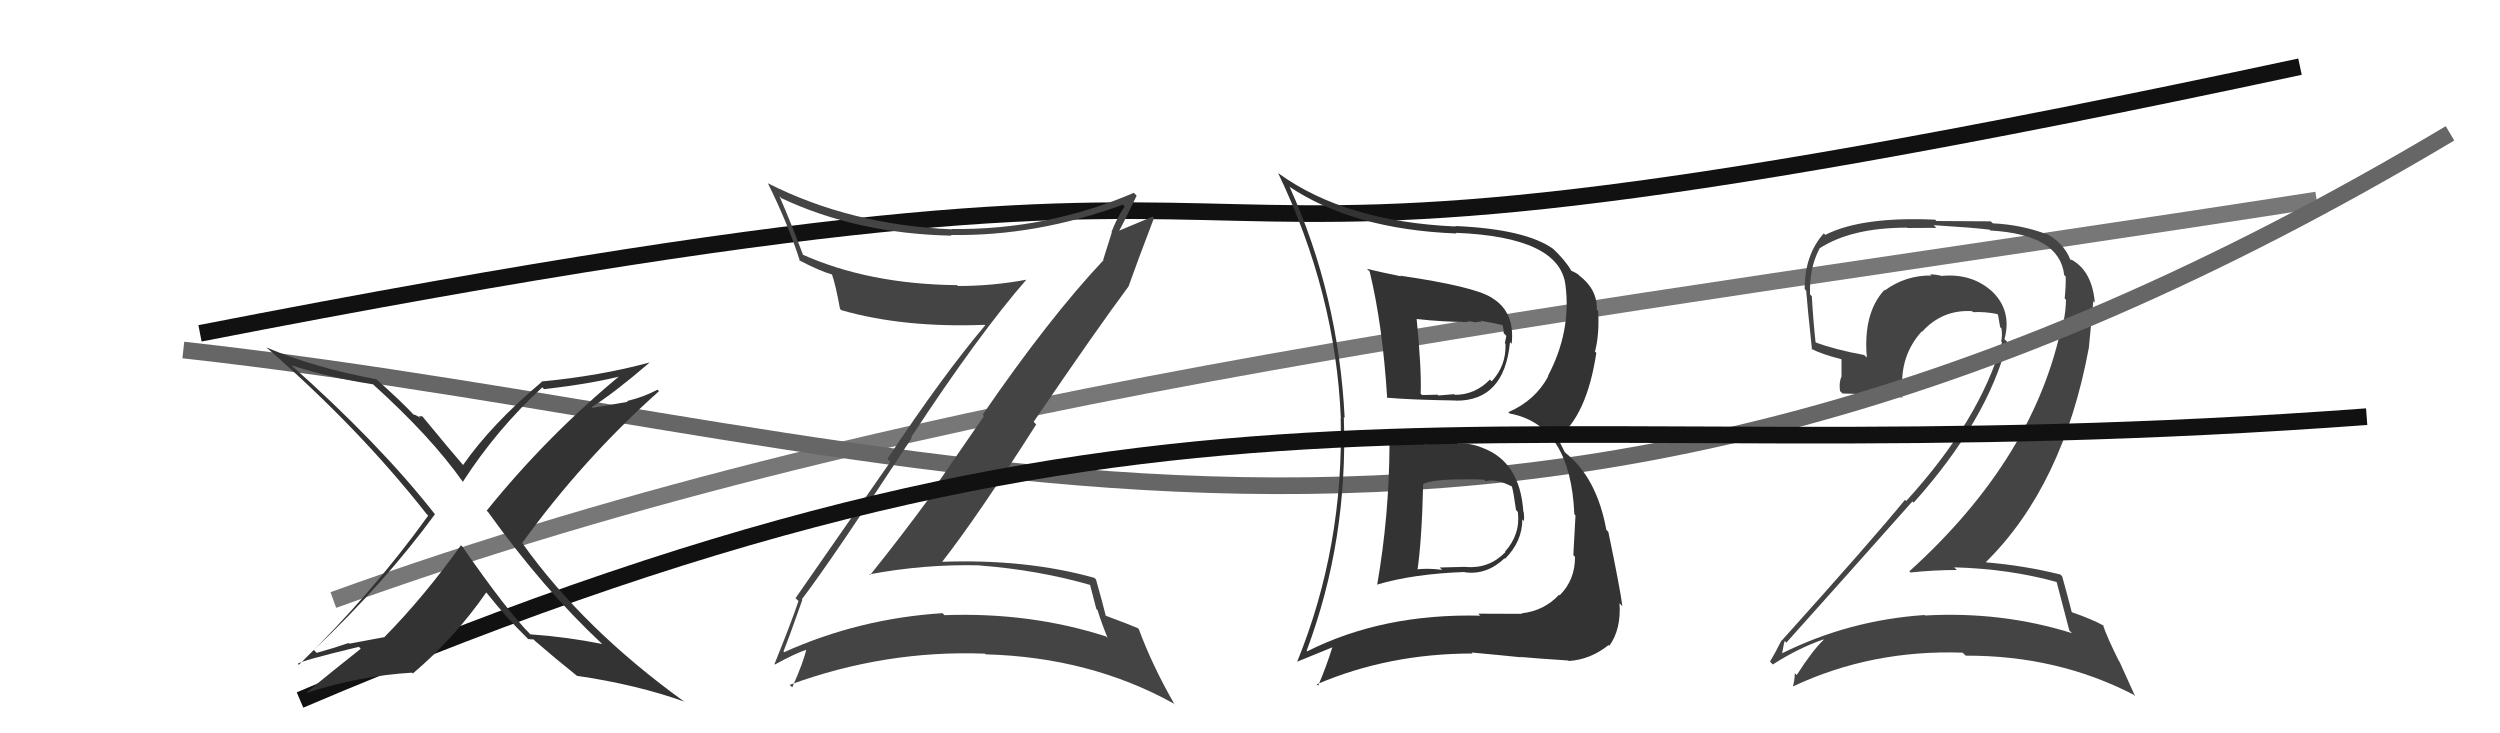 <svg xmlns="http://www.w3.org/2000/svg" width="150" height="44" viewBox="0,0,150,44"><path d="M20 36 C56 23,94 19,139 12" stroke="#777" fill="none"/><path fill="#444" d="M123.49 34.99L123.42 34.92L123.39 34.89Q123.63 35.82 124.16 37.83L124.28 37.95L124.32 37.99Q120.11 36.67 115.50 36.93L115.34 36.77L115.47 36.90Q110.94 37.21 106.94 39.19L106.89 39.14L106.93 39.18Q107.06 38.40 107.10 38.47L107.06 38.43L107.18 38.56Q110.82 34.50 114.74 30.09L114.76 30.10L114.82 30.16Q119.26 25.20 120.44 20.52L120.44 20.52L120.27 20.35Q120.74 18.61 119.47 17.43L119.62 17.59L119.54 17.50Q118.34 16.40 116.55 16.55L116.47 16.47L116.56 16.57Q116.15 16.46 115.81 16.46L115.79 16.44L115.88 16.53Q114.34 16.51 113.08 17.43L112.99 17.33L113.06 17.40Q111.78 18.79 112.01 21.45L111.91 21.36L111.85 21.30Q110.09 20.98 108.87 20.52L108.94 20.59L108.94 20.59Q108.79 19.22 108.71 17.77L108.73 17.79L108.60 17.66Q108.56 16.06 109.17 14.92L109.17 14.92L109.16 14.91Q111.07 13.66 114.42 13.66L114.44 13.68L116.18 13.67L116.02 13.51Q118.42 13.66 119.37 13.78L119.31 13.71L119.42 13.83Q123.58 14.07 123.85 16.50L123.96 16.61L123.94 16.59Q123.96 17.11 123.88 17.91L123.90 17.93L123.96 17.98Q123.95 18.66 123.80 19.35L123.82 19.37L123.75 19.30Q122.14 27.43 114.56 34.28L114.50 34.22L114.63 34.35Q116.04 34.20 117.41 34.20L117.26 34.05L117.25 34.04Q120.58 34.13 123.43 34.93ZM122.90 14.14L122.76 14.01L122.82 14.06Q121.28 13.48 119.57 13.40L119.44 13.28L116.19 13.26L116.11 13.18Q111.72 12.98 109.52 14.09L109.53 14.11L109.43 14.00Q108.28 15.28 108.28 17.34L108.33 17.40L108.37 17.43Q108.42 18.17 108.72 20.98L108.71 20.97L108.66 20.92Q109.29 21.25 110.47 21.55L110.49 21.57L110.49 22.60L110.49 22.60Q110.33 22.93 110.40 23.46L110.38 23.44L110.55 23.61Q111.71 23.62 114.18 23.85L114.12 23.79L114.11 23.78Q114.07 23.40 114.07 23.06L114.08 23.07L114.13 23.12Q114.08 21.24 115.30 19.89L115.43 20.02L115.32 19.91Q116.54 18.56 118.33 18.67L118.35 18.70L118.38 18.73Q119.07 18.69 119.83 18.84L120.00 19.02L119.88 18.89Q119.94 19.22 120.01 19.63L120.09 19.71L120.09 19.72Q120.15 20.15 120.07 20.49L119.97 20.39L120.12 20.54Q118.79 25.22 114.37 30.06L114.40 30.09L114.30 29.99Q112.33 32.40 106.89 38.45L106.90 38.46L106.88 38.44Q106.54 39.13 106.20 39.70L106.18 39.68L106.37 39.87Q107.87 38.90 109.39 38.37L109.36 38.33L109.42 38.39Q108.75 39.02 107.80 40.51L107.82 40.52L107.69 40.39Q107.68 40.84 107.57 41.19L107.51 41.13L107.57 41.19Q112.28 38.97 117.76 39.16L117.93 39.33L117.95 39.34Q123.44 39.32 128.01 41.68L128.11 41.78L127.17 39.70L127.14 39.67Q126.44 38.28 126.17 37.48L126.22 37.53L126.24 37.55Q125.55 37.16 124.33 36.74L124.18 36.59L124.30 36.71Q124.11 35.95 123.73 34.58L123.75 34.60L123.62 34.47Q121.44 33.93 119.15 33.74L119.31 33.89L119.15 33.73Q123.80 29.14 125.33 20.87L125.33 20.88L125.60 18.06L125.69 18.16Q125.53 16.28 124.31 15.59L124.29 15.58L124.30 15.62L124.36 15.69Q124.30 15.58 124.22 15.58L124.26 15.62L124.22 15.58Q123.84 14.59 122.74 13.99Z"/><path d="M12 20 C94 4,54 22,138 4" stroke="#111" fill="none"/><path d="M11 21 C56 26,90 42,147 8" stroke="#666" fill="none"/><path fill="#444" d="M48.19 36.03L48.14 35.99L48.11 35.96Q49.95 33.54 54.71 26.27L54.69 26.24L54.67 26.23Q58.73 20.05 61.59 16.77L61.58 16.77L61.59 16.78Q59.57 17.16 57.48 17.16L57.51 17.19L57.43 17.11Q52.11 17.05 48.12 15.26L48.29 15.43L48.20 15.34Q47.45 13.34 46.77 11.78L46.85 11.85L46.88 11.89Q51.41 14.02 57.09 14.14L57.00 14.05L57.05 14.10Q62.19 14.18 67.37 12.28L67.44 12.35L67.48 12.38Q66.99 13.12 66.69 13.92L66.71 13.94L66.19 15.59L66.21 15.61Q62.96 19.06 58.96 24.88L59.04 24.96L55.72 29.78L55.78 29.85Q54.04 32.22 52.21 34.50L52.16 34.46L52.17 34.46Q55.47 33.84 58.78 33.92L58.81 33.95L58.80 33.93Q62.30 34.20 65.46 35.11L65.39 35.04L65.78 36.54L65.85 36.60Q66.11 37.44 66.46 38.28L66.47 38.29L66.37 38.19Q61.81 36.72 56.67 36.91L56.67 36.91L56.55 36.79Q51.54 37.11 47.05 39.13L47.05 39.13L47.01 39.08Q47.42 38.05 48.14 35.99ZM46.38 39.75L46.46 39.83L46.50 39.87Q47.67 39.22 48.47 38.95L48.47 38.95L48.40 38.88Q48.22 39.72 47.53 41.25L47.53 41.24L47.38 41.09Q53.12 38.99 59.10 39.22L59.15 39.27L59.14 39.26Q65.40 39.43 70.42 42.21L70.53 42.32L70.46 42.24Q69.13 39.92 68.33 37.75L68.36 37.79L68.27 37.69Q67.79 37.48 66.26 36.91L66.29 36.93L66.36 37.00Q66.18 36.25 65.76 34.77L65.77 34.78L65.66 34.67Q61.55 33.52 56.44 33.71L56.44 33.70L56.49 33.76Q58.63 31.03 62.17 25.47L62.19 25.49L62.02 25.31Q65.81 19.74 67.71 17.19L67.59 17.07L67.71 17.19Q68.21 15.78 69.24 13.08L69.13 12.97L69.15 13.00Q68.43 13.30 66.98 13.91L66.96 13.89L67.07 13.99Q67.48 13.26 68.20 11.74L68.19 11.73L68.03 11.57Q62.81 13.81 57.10 13.74L57.08 13.72L57.13 13.76Q51.01 13.50 46.06 10.99L46.06 10.99L46.08 11.01Q47.28 13.43 48.00 15.67L48.08 15.76L47.94 15.61Q49.15 16.25 49.95 16.48L49.84 16.37L49.91 16.44Q50.14 17.09 50.40 18.53L50.48 18.61L50.48 18.61Q54.21 19.68 59.09 19.49L59.02 19.42L59.11 19.52Q56.55 22.55 53.24 27.54L53.42 27.71L47.73 35.89L47.91 36.06Q47.50 37.29 46.47 39.84Z"/><path fill="#333" d="M83.34 26.67L83.31 26.63L83.37 26.70Q83.35 30.94 82.63 35.09L82.58 35.05L82.61 35.08Q84.79 34.43 87.87 34.32L88.01 34.46L87.89 34.34Q89.21 34.51 90.27 33.50L90.41 33.64L90.30 33.53Q91.34 32.49 91.34 31.16L91.45 31.28L91.44 31.26Q91.46 30.98 91.42 30.71L91.35 30.64L91.40 30.69Q91.20 27.71 88.95 26.87L89.01 26.93L88.95 26.87Q88.17 26.55 87.49 26.63L87.46 26.60L87.44 26.58Q86.49 26.62 85.46 26.65L85.47 26.66L85.39 26.59Q84.34 26.64 83.31 26.64ZM82.12 16.23L82.16 16.27L82.18 16.29Q82.96 19.51 83.23 23.89L83.21 23.87L83.19 23.86Q84.66 23.99 87.33 24.03L87.38 24.08L87.34 24.04Q90.26 24.07 90.60 20.53L90.68 20.61L90.70 20.63Q90.91 18.71 89.51 17.87L89.43 17.80L89.48 17.85Q88.44 17.19 84.02 16.54L84.14 16.66L84.06 16.58Q82.93 16.35 82.01 16.13ZM78.53 39.18L78.41 39.06L78.40 39.04Q80.89 32.41 80.63 25.02L80.58 24.97L80.68 25.07Q80.31 17.70 77.38 11.22L77.34 11.19L77.33 11.18Q81.18 13.77 87.40 14.01L87.40 14.01L87.36 13.97Q93.59 14.22 93.93 17.12L94.05 17.24L93.93 17.12Q94.28 19.91 92.87 22.57L92.91 22.60L92.89 22.59Q92.10 24.04 90.50 24.73L90.50 24.73L90.58 24.81Q94.23 25.49 94.46 30.85L94.56 30.96L94.53 30.92Q94.48 31.91 94.40 33.31L94.38 33.29L94.50 33.41Q94.51 34.79 93.58 35.72L93.52 35.67L93.54 35.69Q92.64 36.65 91.30 36.80L91.30 36.80L91.33 36.83Q89.77 36.82 88.70 36.82L88.75 36.88L88.82 36.94Q82.96 36.80 78.43 39.08ZM91.28 39.45L91.16 39.32L91.26 39.42Q92.23 39.51 94.09 39.63L94.03 39.56L94.12 39.66Q95.42 39.58 96.52 38.70L96.47 38.65L96.56 38.75Q97.28 37.75 97.17 36.19L97.31 36.34L97.34 36.36Q97.22 35.37 96.50 31.91L96.53 31.94L96.38 31.79Q95.81 28.67 93.94 27.18L93.88 27.12L93.47 26.29L93.46 26.28Q95.21 24.94 95.78 21.17L95.68 21.08L95.70 21.09Q95.97 20.07 95.89 18.66L95.78 18.54L95.81 18.58Q95.85 17.36 94.74 16.52L94.60 16.38L94.66 16.44Q94.38 16.28 94.27 16.24L94.14 16.11L94.28 16.25Q93.95 15.65 93.11 14.85L93.08 14.83L93.20 14.94Q91.55 13.75 87.32 13.56L87.39 13.63L87.35 13.59Q80.71 13.30 76.71 10.40L76.78 10.48L76.68 10.37Q80.14 17.57 80.45 25.10L80.42 25.08L80.44 25.10Q80.64 32.80 77.82 39.73L77.81 39.71L79.94 38.84L79.94 38.84Q79.58 40.00 79.09 41.14L78.99 41.05L79.00 41.06Q83.32 39.21 88.35 39.21L88.41 39.28L88.29 39.15Q89.83 39.29 91.28 39.44ZM89.18 28.93L89.02 28.76L89.13 28.87Q89.76 28.71 90.68 29.17L90.72 29.21L90.72 29.21Q90.81 29.53 90.96 30.59L90.98 30.62L91.07 30.71Q91.24 32.05 90.30 33.10L90.29 33.08L90.33 33.12Q89.36 34.13 87.95 34.02L87.94 34.01L86.38 34.05L86.53 34.19Q85.60 34.07 84.88 34.18L84.95 34.25L85.03 34.33Q85.31 32.48 85.39 29.02L85.35 28.98L85.40 29.03Q85.90 28.81 87.15 28.77L87.17 28.78L87.15 28.77Q88.42 28.74 89.03 28.78ZM87.98 19.17L88.08 19.26L88.54 19.34L88.54 19.34Q88.71 19.28 88.90 19.32L88.81 19.24L89.29 19.33L89.52 19.37L90.19 19.51L90.13 19.45Q90.22 19.69 90.22 19.99L90.38 20.15L90.29 20.60L90.33 20.63Q90.38 21.94 89.50 22.88L89.33 22.70L89.40 22.77Q88.51 23.69 87.29 23.69L87.36 23.76L87.25 23.65Q86.30 23.73 86.30 23.73L86.30 23.73L86.25 23.68Q84.99 23.71 85.33 23.71L85.38 23.75L85.24 23.62Q85.30 22.19 85.00 19.15L84.86 19.01L84.99 19.14Q86.61 19.32 88.13 19.32Z"/><path d="M18 42 C72 19,88 29,142 25" stroke="#111" fill="none"/><path fill="#333" d="M36.07 38.57L36.14 38.65L36.14 38.64Q33.99 38.21 31.82 38.06L31.71 37.94L31.84 38.08Q30.43 36.67 27.76 32.82L27.62 32.68L27.66 32.71Q25.45 35.80 23.05 38.24L23.05 38.23L20.96 38.62L20.92 38.58Q19.99 38.90 19.00 39.17L18.99 39.16L18.83 39.00Q23.09 34.96 26.10 30.85L26.18 30.93L26.06 30.81Q22.75 26.59 17.34 21.79L17.35 21.79L17.46 21.91Q19.68 22.64 22.38 23.06L22.37 23.05L22.36 23.04Q25.87 26.21 27.77 28.91L27.81 28.95L27.77 28.91Q29.80 25.76 32.54 23.24L32.57 23.27L32.64 23.35Q35.68 23.00 37.51 22.50L37.52 22.51L37.39 22.38Q32.89 26.07 29.20 30.64L29.28 30.72L29.29 30.73Q32.63 35.37 36.09 38.60ZM38.90 21.68L38.96 21.75L38.97 21.75Q36.03 22.55 32.49 22.89L32.49 22.89L32.51 22.91Q29.49 25.45 27.77 27.92L27.77 27.92L27.92 28.06Q27.02 27.02 25.39 25.04L25.32 24.97L25.13 24.98L25.25 25.09Q24.92 24.87 24.80 24.87L24.84 24.91L24.95 25.02Q24.09 24.08 22.45 22.64L22.56 22.74L22.56 22.75Q18.82 22.05 15.97 20.84L16.15 21.02L15.99 20.85Q21.58 25.72 25.61 30.86L25.59 30.83L25.69 30.94Q22.35 35.59 17.93 39.89L17.94 39.90L17.87 39.83Q18.03 39.65 21.53 38.81L21.68 38.96L21.65 38.92Q20.05 40.19 18.42 41.52L18.35 41.45L18.45 41.56Q21.56 40.55 24.72 40.36L24.76 40.40L24.77 40.41Q27.28 38.28 29.18 35.54L29.14 35.50L29.15 35.51Q30.40 37.09 31.62 38.27L31.78 38.44L31.70 38.36Q31.76 38.30 31.83 38.38L31.82 38.36L32.00 38.36L32.13 38.48Q33.29 39.49 34.62 40.55L34.65 40.59L34.62 40.55Q38.18 41.07 41.07 42.10L41.16 42.18L41.14 42.16Q35.03 37.77 31.34 32.59L31.27 32.53L31.33 32.58Q34.97 27.55 39.54 23.47L39.58 23.51L39.45 23.38Q38.61 23.83 37.62 24.06L37.67 24.11L35.55 24.47L35.51 24.42Q36.80 23.62 38.97 21.76Z"/></svg>